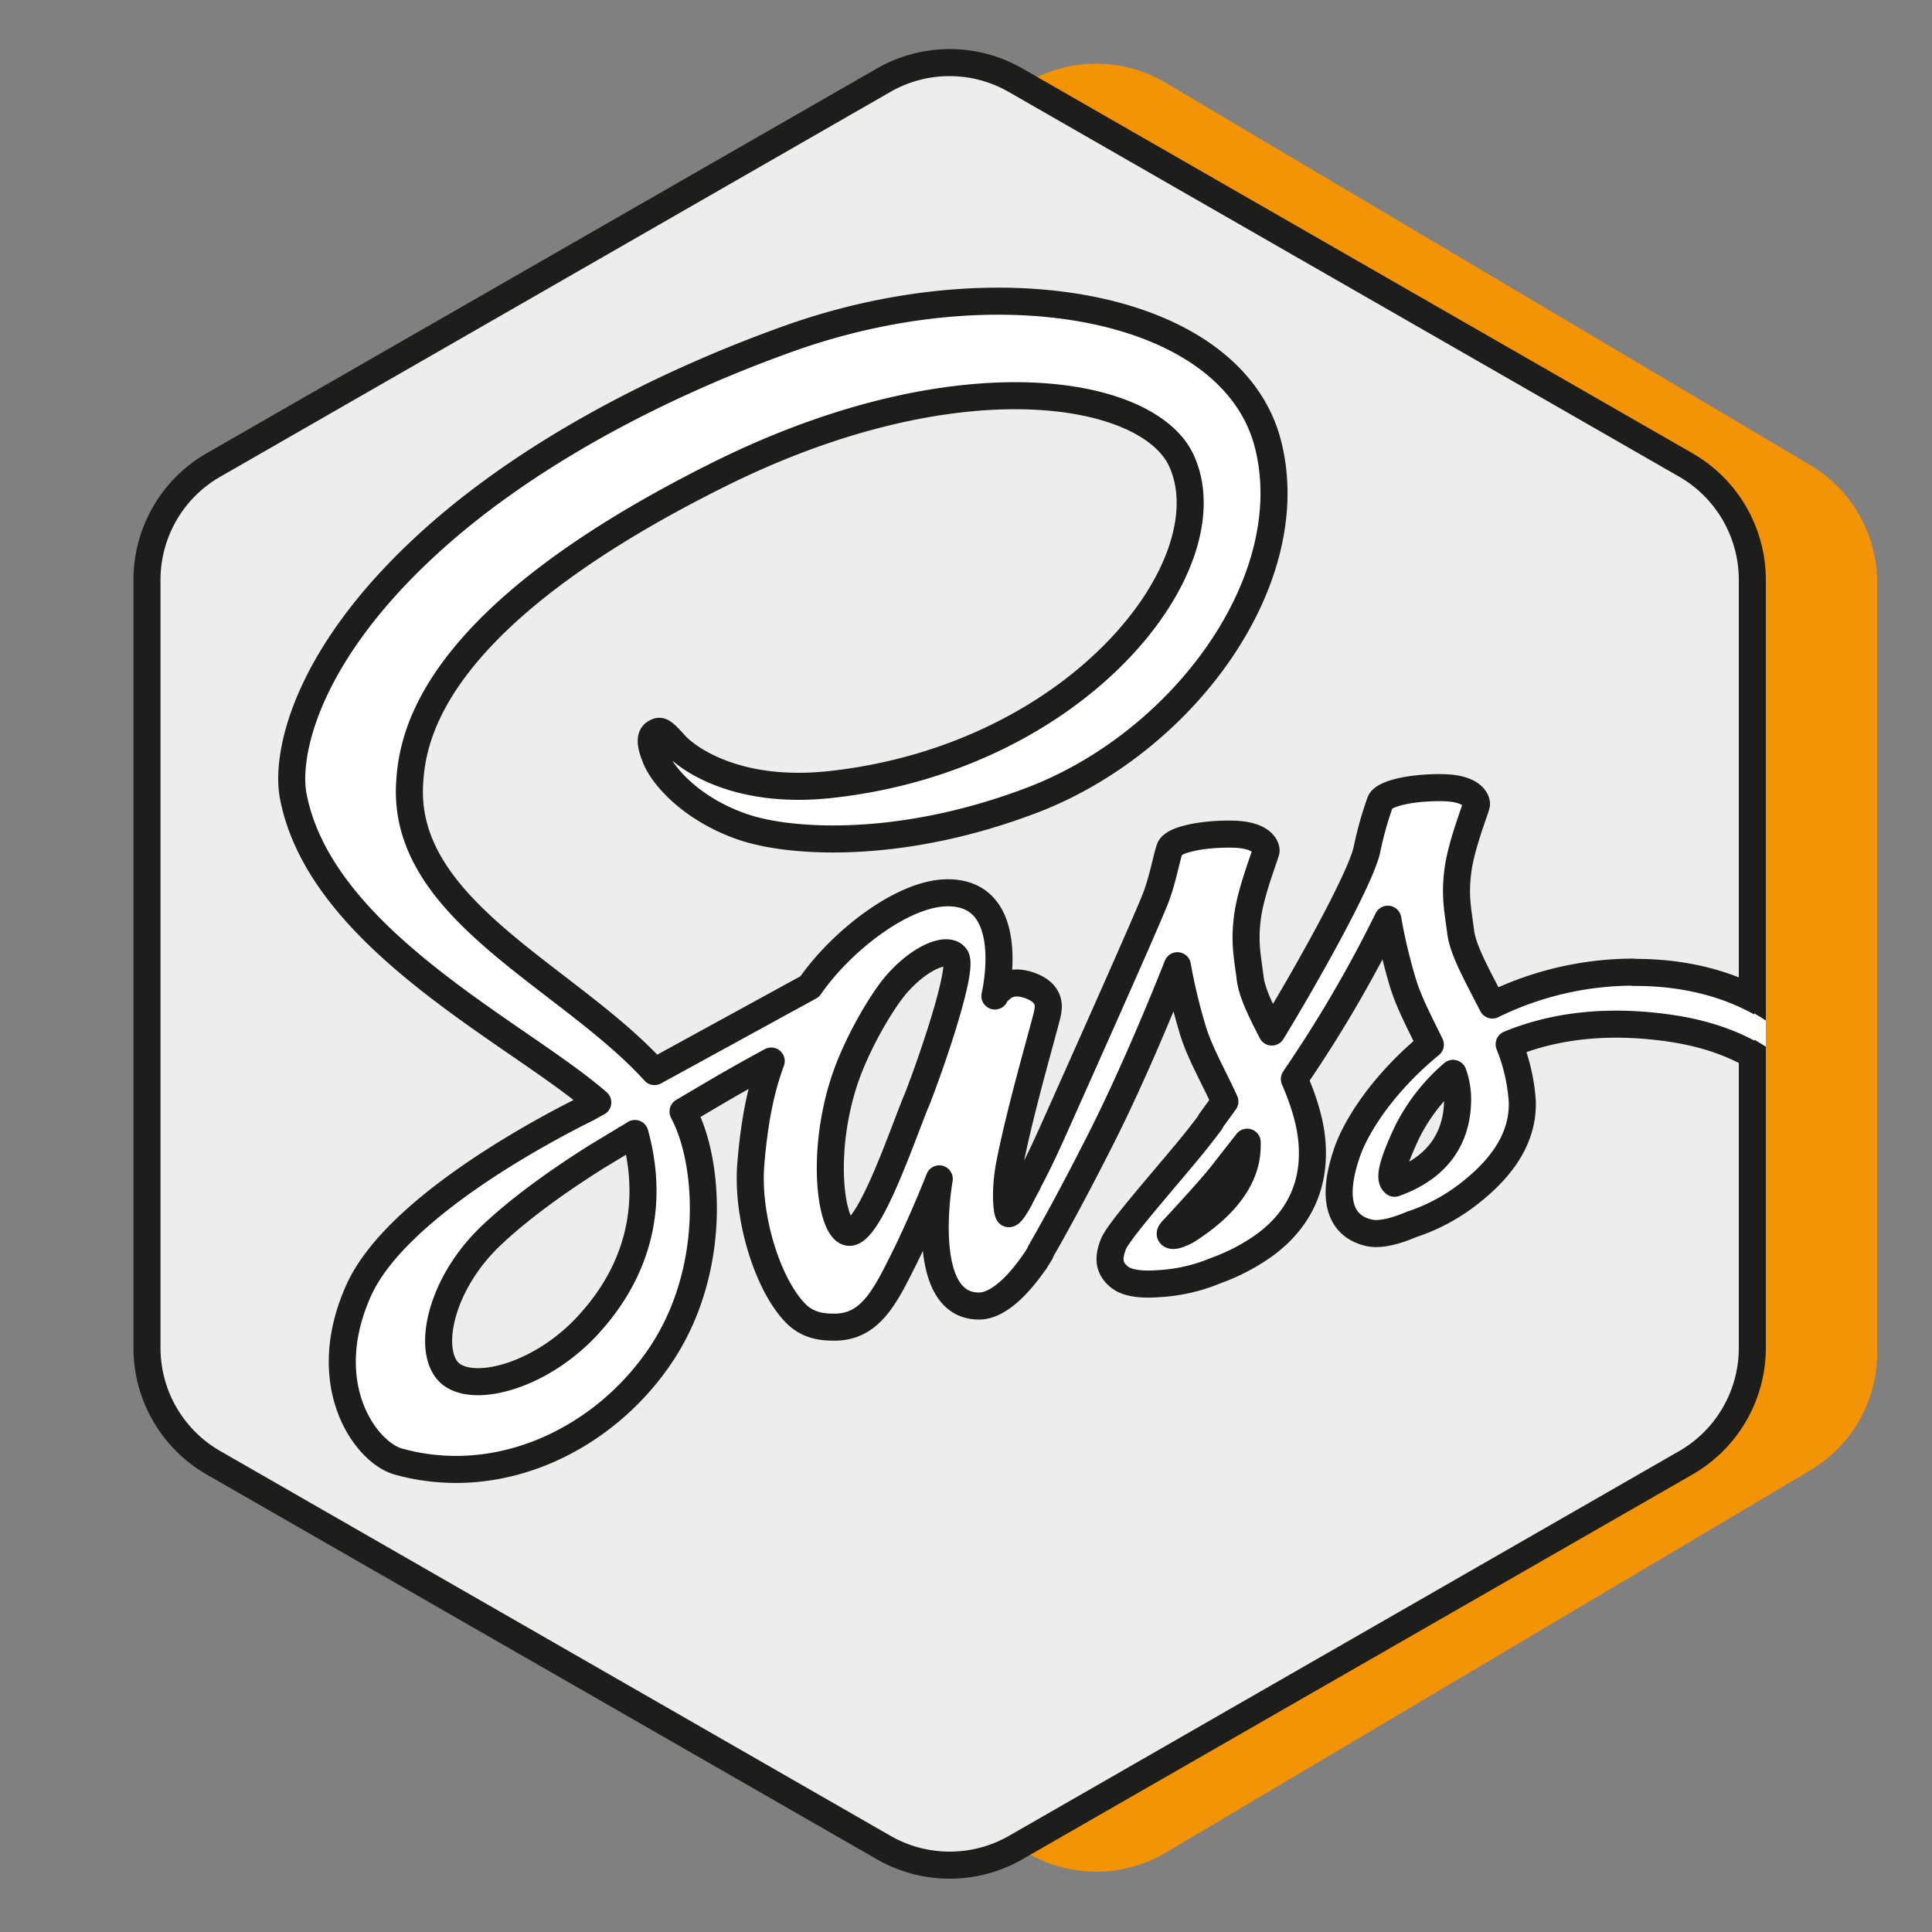 <svg id="Calque_1" data-name="Calque 1" xmlns="http://www.w3.org/2000/svg" xmlns:xlink="http://www.w3.org/1999/xlink" viewBox="0 0 500 500"><rect x="0" y="0" width="500" height="500" fill="#808080" stroke="none"/><defs><style>.cls-1{fill:#1d1d1b;}.cls-2{fill:none;}.cls-3{fill:#f39306;}.cls-4{fill:#ededed;}.cls-5{clip-path:url(#clip-path);}.cls-6,.cls-8{fill:#fff;}.cls-7{clip-path:url(#clip-path-2);}.cls-8{stroke:#1d1d1b;stroke-linecap:round;stroke-linejoin:round;stroke-width:7px;}</style><clipPath id="clip-path"><path class="cls-1" d="M245.76,486.2a37.65,37.65,0,0,1-18.78-5L53.48,381.6a37.81,37.81,0,0,1-18.94-32.7V150a37.81,37.81,0,0,1,18.94-32.7L227,17.69a37.83,37.83,0,0,1,37.55,0L438,117.3A37.83,37.83,0,0,1,457,150V348.9A37.83,37.83,0,0,1,438,381.6l-1.75-3,1.75,3L264.53,481.21A37.64,37.64,0,0,1,245.76,486.2Zm0-466.5a30.76,30.76,0,0,0-15.29,4.06L57,123.38A30.76,30.76,0,0,0,41.54,150V348.9A30.79,30.79,0,0,0,57,375.53l173.51,99.61a30.82,30.82,0,0,0,30.57,0l173.51-99.61A30.79,30.79,0,0,0,450,348.9V150a30.8,30.8,0,0,0-15.42-26.63L261,23.76A30.75,30.75,0,0,0,245.76,19.7Z"/></clipPath><clipPath id="clip-path-2"><path class="cls-2" d="M436.85,379.11,263.34,478.72a34.18,34.18,0,0,1-34.06,0L55.77,379.11A34.2,34.2,0,0,1,38.6,349.45V150.55a34.2,34.2,0,0,1,17.17-29.66L229.28,21.28a34.18,34.18,0,0,1,34.06,0l173.51,99.61A34.2,34.2,0,0,1,454,150.55v198.9A34.2,34.2,0,0,1,436.85,379.11Z"/></clipPath></defs><path class="cls-3" d="M468.05,379.64l-166.91,99a34.21,34.21,0,0,1-34.9,0l-166.91-99a34.2,34.2,0,0,1-16.76-29.42V150.68a34.21,34.21,0,0,1,16.76-29.42l166.91-99a34.26,34.26,0,0,1,34.9,0l166.91,99a34.21,34.21,0,0,1,16.76,29.42V350.22A34.2,34.2,0,0,1,468.05,379.64Z"/><path class="cls-3" d="M283.69,484.39a35.16,35.16,0,0,1-17.95-4.92l-166.92-99a35.36,35.36,0,0,1-17.25-30.28V150.68A35.36,35.36,0,0,1,98.82,120.4l166.92-99a35.22,35.22,0,0,1,35.91,0l166.91,99a35.36,35.36,0,0,1,17.25,30.28V350.22a35.36,35.36,0,0,1-17.25,30.28l-166.91,99A35.23,35.23,0,0,1,283.69,484.39Zm0-465.88a33.27,33.27,0,0,0-16.94,4.64l-166.91,99a33.37,33.37,0,0,0-16.27,28.56V350.22a33.37,33.37,0,0,0,16.27,28.56l166.91,99a33.23,33.23,0,0,0,33.88,0l166.91-99,.51.86-.51-.86a33.37,33.37,0,0,0,16.27-28.56V150.68a33.37,33.37,0,0,0-16.27-28.56l-166.91-99A33.27,33.27,0,0,0,283.69,18.51Z"/><path class="cls-4" d="M435.85,379.66,262.34,479.27a34.18,34.18,0,0,1-34.06,0L54.77,379.66A34.2,34.2,0,0,1,37.6,350V151.1a34.2,34.2,0,0,1,17.17-29.66L228.28,21.82a34.23,34.23,0,0,1,34.06,0l173.51,99.62A34.2,34.2,0,0,1,453,151.1V350A34.2,34.2,0,0,1,435.85,379.66Z"/><path d="M245.31,484.8a35.27,35.27,0,0,1-17.53-4.66L54.27,380.53A35.29,35.29,0,0,1,36.6,350V151.1a35.29,35.29,0,0,1,17.67-30.53L227.78,21a35.32,35.32,0,0,1,35.06,0l173.51,99.61A35.29,35.29,0,0,1,454,151.1V350a35.29,35.29,0,0,1-17.67,30.53l-.5-.87.5.87L262.84,480.14A35.27,35.27,0,0,1,245.31,484.8Zm0-466.5a33.16,33.16,0,0,0-16.53,4.39L55.27,122.3A33.3,33.3,0,0,0,38.6,151.1V350a33.29,33.29,0,0,0,16.67,28.79l173.51,99.62a33.33,33.33,0,0,0,33.06,0l173.51-99.62A33.29,33.29,0,0,0,452,350V151.1a33.3,33.3,0,0,0-16.67-28.8L261.84,22.69A33.16,33.16,0,0,0,245.31,18.3Z"/><path class="cls-1" d="M245.76,486.2a37.65,37.65,0,0,1-18.78-5L53.48,381.6a37.81,37.81,0,0,1-18.94-32.7V150a37.81,37.81,0,0,1,18.94-32.7L227,17.69a37.83,37.83,0,0,1,37.55,0L438,117.3A37.83,37.83,0,0,1,457,150V348.9A37.83,37.83,0,0,1,438,381.6l-1.75-3,1.75,3L264.53,481.21A37.64,37.64,0,0,1,245.76,486.2Zm0-466.5a30.76,30.76,0,0,0-15.29,4.06L57,123.38A30.76,30.76,0,0,0,41.54,150V348.9A30.79,30.79,0,0,0,57,375.53l173.51,99.61a30.82,30.82,0,0,0,30.57,0l173.51-99.61A30.79,30.79,0,0,0,450,348.9V150a30.8,30.8,0,0,0-15.42-26.63L261,23.76A30.75,30.75,0,0,0,245.76,19.7Z"/><g class="cls-5"><path class="cls-6" d="M422.23,251a83.21,83.21,0,0,0-36.57,8.51c-3.78-7.49-7.56-14-8.19-18.91-.71-5.67-1.58-9.14-.71-15.92s4.81-16.39,4.81-17.18-.86-4.17-9-4.25-15.13,1.58-15.92,3.76a91.26,91.26,0,0,0-3.38,12c-1.42,7.41-16.24,33.66-24.67,47.44-2.76-5.36-5.12-10.09-5.59-13.87-.71-5.67-1.58-9.14-.71-15.92s4.81-16.39,4.81-17.18-.86-4.17-9-4.25-15.13,1.58-15.92,3.75-1.65,7.18-3.38,12.06-21.35,48.7-26.47,60.12c-2.6,5.83-4.84,10.48-6.55,13.63s-.08.24-.24.55l-2.2,4.18v.08c-1.11,2-2.29,3.86-2.85,3.86-.39,0-1.18-5.28.17-12.52,2.91-15.21,10-38.93,9.93-39.8,0-.39,1.34-4.56-4.57-6.7-5.75-2.12-7.8,1.42-8.26,1.42s-.86,1.26-.86,1.26,6.39-26.71-12.22-26.71c-11.66,0-27.74,12.69-35.69,24.27l-40.19,22-.86-.94c-22.54-24-64.22-41.06-62.49-73.36.63-11.74,4.73-42.71,80.07-80.22,61.7-30.73,111.1-22.3,119.69-3.54,12.22,26.78-26.4,76.59-90.54,83.76-24.42,2.76-37.27-6.7-40.5-10.24-3.38-3.76-3.87-3.86-5.12-3.15-2.05,1.1-.79,4.41,0,6.39,1.89,5,9.77,13.79,23.16,18.19,11.74,3.87,40.42,6,75.1-7.4C306.16,191,336.5,149.31,327.6,114.4c-9.07-35.54-68-47.2-123.72-27.42-33.18,11.82-69.11,30.26-95,54.44-30.73,28.69-35.62,53.74-33.56,64.14,7.17,37.12,58.31,61.31,78.79,79.2l-2.84,1.58c-10.25,5-49.25,25.45-59,47-11,24.42,1.74,42,10.25,44.36,26.31,7.33,53.26-5.83,67.84-27.5s12.77-49.8,6.07-62.64l-.24-.48,8-4.72q7.32-4.31,14.81-8.35c-2.52,6.85-4.33,15-5.28,26.78-1.11,13.87,4.56,31.83,12,38.93,3.32,3.07,7.25,3.15,9.7,3.15,8.67,0,12.61-7.17,16.94-15.76,5.35-10.48,10.09-22.61,10.09-22.61s-5.91,32.86,10.24,32.86c5.9,0,11.82-7.65,14.49-11.59v.08s.16-.23.48-.79c.62-.94.94-1.5.94-1.5v-.16c2.36-4.09,7.64-13.42,15.52-29,10.17-20,19.94-45.07,19.94-45.07A142.65,142.65,0,0,0,308,265.6c1.74,6,5.52,12.53,8.43,18.91l-3.78,5.21.08.08c-1.89,2.52-4,5.2-6.23,7.88-8,9.6-17.65,20.57-18.91,23.72-1.5,3.76-1.18,6.46,1.73,8.67,2.13,1.58,5.91,1.89,9.93,1.58a44.24,44.24,0,0,0,14.82-3.38,51.34,51.34,0,0,0,12.76-6.7c7.88-5.83,12.69-14.11,12.22-25.14-.24-6.06-2.2-12.05-4.65-17.73l2.13-3.15a331,331,0,0,0,22.06-38.22,142.46,142.46,0,0,0,3.86,16.24c1.5,5.12,4.49,10.72,7.17,16.23-11.66,9.53-19,20.57-21.51,27.81-4.65,13.4-1,19.46,5.83,20.94,3.07.62,7.49-.79,10.79-2.21a48.92,48.92,0,0,0,13.63-7c7.88-5.83,15.44-13.95,15.05-24.91a48.19,48.19,0,0,0-3.38-14.73c9.93-4.1,22.77-6.46,39.09-4.49,35.06,4.09,42,26,40.65,35.14s-8.66,14.19-11.11,15.76-3.23,2-3,3.15c.32,1.66,1.42,1.58,3.54,1.27,2.92-.48,18.44-7.49,19.07-24.35.95-21.67-19.62-45.3-56.1-45.07ZM151.79,342.21C140.21,354.89,123.9,359.7,117,355.6c-7.49-4.33-4.56-23,9.69-36.48,8.67-8.2,19.94-15.76,27.35-20.41l7.17-4.33a6.39,6.39,0,0,1,.79-.47c.55-.32,1.18-.71,1.81-1.11,5.28,19.23.24,36.09-12,49.41Zm84.72-57.61c-4,9.85-12.53,35.15-17.65,33.73-4.42-1.19-7.09-20.34-.86-39.24,3.15-9.53,9.85-20.93,13.79-25.3,6.39-7.08,13.31-9.46,15.05-6.54,2,3.79-7.8,31.21-10.32,37.36ZM306.4,318c-1.74.86-3.32,1.51-4,1-.55-.32.71-1.5.71-1.5s8.75-9.38,12.22-13.71l6.85-8.75V296c0,11.35-10.87,18.91-15.76,22Zm53.9-12.34c-1.26-.95-1.11-3.87,3.15-13a48.66,48.66,0,0,1,12-15.44A19.39,19.39,0,0,1,376.6,284c-.08,14.18-10.17,19.46-16.32,21.66Z"/><path class="cls-1" d="M117.52,383.28a59.39,59.39,0,0,1-15.93-2.17c-5.25-1.45-10.5-6.61-13.7-13.45-2.84-6.06-6.46-18.76,1.2-35.72,9.7-21.43,45.31-41,58.78-47.8-4.59-3.59-10.24-7.48-16.14-11.54-24.15-16.63-54.2-37.32-59.81-66.37-2.17-11,2.68-37.56,34.61-67.37C129.81,117.09,164,97.49,202.7,83.68c37.28-13.23,77.95-12.94,103.61.75,13.06,7,21.6,17,24.68,29.1,4.46,17.52-.06,37.46-12.73,56.14a110,110,0,0,1-49.65,39.82c-36.38,14.06-65.81,11.31-77.46,7.48-8.1-2.66-21.53-10.26-25.34-20.28-.79-2-3.24-8.1,1.61-10.71,3.89-2.21,6.43.61,9.38,3.89.44.48,11.34,12.06,37.51,9.1,43.95-4.91,72.44-29.39,83.48-48.87,6.41-11.3,7.92-21.94,4.27-30-2.06-4.5-7.3-8.42-14.75-11.06-19.09-6.74-55.44-6-100.2,16.28-31.86,15.86-54.34,32.26-66.82,48.75-9.33,12.33-11,21.72-11.31,28.52-1.1,20.5,17.22,34.58,36.62,49.5,8.34,6.41,17,13,23.94,20.25l37.08-20.29c8.67-12.2,25.44-25.09,38.09-25.09,5.34,0,9.69,1.93,12.58,5.59,4,5.06,4.49,12.34,4.13,17.84a12.46,12.46,0,0,1,5.85.82c5.08,1.84,7.57,5.56,6.85,10.23-.05.76-.43,2.16-2,8C270,277.31,266.5,290,264.5,299.8c1.35-2.72,2.93-6.09,4.66-10l0-.12c20.43-45.49,25.58-57.58,26.31-59.7,1-2.77,1.68-5.62,2.25-7.91.43-1.75.77-3.14,1.15-4.2,2.08-5.79,15.27-6.11,19.25-6.07,10.77.1,12.24,5.66,12.43,7.36,0,.13,0,.26,0,.39,0,.82-.23,1.48-1.07,3.92-1.12,3.26-3.2,9.32-3.77,13.71a39.46,39.46,0,0,0,.33,12.18c.12.9.26,1.84.38,2.86a25.52,25.52,0,0,0,2.42,7c9-15.14,19.85-35.18,20.93-40.83a94,94,0,0,1,3.53-12.57c2.08-5.8,15.25-6.12,19.25-6.08,10.77.11,12.23,5.66,12.43,7.36,0,.13,0,.26,0,.39,0,.83-.23,1.48-1.07,3.92-1.12,3.26-3.21,9.32-3.77,13.71a39.38,39.38,0,0,0,.33,12.17c.12.91.25,1.85.38,2.87.44,3.4,3.07,8.49,5.85,13.88l.45.86a86.8,86.8,0,0,1,35-7.41,3.66,3.66,0,0,1,.65.06c18.93,0,35.4,6.34,46.44,17.8,8.42,8.74,13,20,12.5,30.92A29.09,29.09,0,0,1,472,317.08c-4.81,4.36-10,6.54-12.18,6.89-1.82.27-6.56,1-7.54-4.05-.75-3.5,2.09-5.25,4.6-6.8,5.42-3.49,8.72-8.1,9.48-13.28.52-3.51-.52-9.75-5.15-15.78-4.46-5.81-13.7-13.2-32.45-15.39-12.58-1.51-24.08-.48-34.24,3.07a48,48,0,0,1,2.44,12.52c.37,10.31-5,19.41-16.47,27.88A52,52,0,0,1,366,319.62c-5.23,2.22-9.51,3-12.72,2.35a12.85,12.85,0,0,1-8.89-6.17c-2.57-4.57-2.42-11.07.45-19.33,2.42-7,9-17.65,20.47-27.59l-.23-.47a89.68,89.68,0,0,1-5.95-13.86c-.73-2.54-1.35-4.84-1.85-6.85a319.77,319.77,0,0,1-17.83,29.83l-1.05,1.56c2.65,6.5,4,12,4.19,17.21.48,11.41-4.23,21.12-13.64,28.08a54.59,54.59,0,0,1-13.55,7.14,47.86,47.86,0,0,1-15.88,3.62c-5.59.43-9.61-.31-12.24-2.26-4.09-3.09-5.06-7.39-2.9-12.78,1.16-2.91,6.3-9.06,14.59-18.87,1.64-1.94,3.29-3.9,4.88-5.8,2.11-2.55,4-4.92,5.6-7.05a3.65,3.65,0,0,1,.4-.72l2.58-3.54c-.64-1.34-1.31-2.69-2-4a84.92,84.92,0,0,1-5.79-13.54c-.57-2-1.07-3.78-1.5-5.44-3.83,9.22-9.77,23-15.82,34.89-5.57,11-10.72,20.66-15.3,28.64a4,4,0,0,1-.3.67c0,.07-.37.65-1,1.61-.37.65-.57.93-.57.93a4.23,4.23,0,0,1-.33.41c-4.07,5.87-10.23,12.62-17,12.62a12.37,12.37,0,0,1-9.81-4.51c-2.81-3.36-4.15-8.22-4.7-13.17-.86,1.84-1.77,3.7-2.71,5.52-4.16,8.27-8.89,17.67-20,17.67-2.49,0-7.68,0-12.08-4.09-8.32-7.88-14.34-27-13.16-41.77a121.43,121.43,0,0,1,2.91-19.27c-2.41,1.36-4.81,2.74-7.18,4.14l-5.28,3.1c6,14.14,7.43,41.41-7.45,63.66C160,371.9,138.91,383.28,117.52,383.28ZM257.89,80.91a160,160,0,0,0-52.84,9.37c-37.86,13.49-71.14,32.56-93.73,53.7-13.12,12.24-22.89,25.29-28.26,37.75-5.63,13.05-4.69,21-4.27,23.16,5.07,26.25,33.82,46,56.91,61.95,7.91,5.44,15.37,10.58,20.75,15.28a3.5,3.5,0,0,1-.6,5.7L153,289.4l-.15.07c-7.92,3.91-47.9,24.43-57.38,45.35-6.5,14.4-3.57,24.9-1.24,29.87,2.64,5.65,6.54,8.93,9.23,9.68,23.41,6.51,49.13-4,64-26.09,14.05-21,11.81-47.67,5.86-59.06l-.26-.53a3.5,3.5,0,0,1,1.36-4.58l8-4.73c4.91-2.88,9.93-5.71,14.93-8.41a3.49,3.49,0,0,1,4.94,4.29c-2.65,7.21-4.21,15.18-5.07,25.85-1,12.51,4.23,29.72,11,36.11,2.18,2,4.8,2.19,7.29,2.19,6.38,0,9.48-5.23,13.81-13.83,5.22-10.22,9.91-22.2,10-22.32a3.5,3.5,0,0,1,6.7,1.89c-1,5.49-2.46,21,2.36,26.75a5.39,5.39,0,0,0,4.44,2c3,0,7.39-3.85,11.6-10a3.3,3.3,0,0,1,.22-.3l.09-.16.14-.22c.23-.34.41-.63.54-.84a3.69,3.69,0,0,1,.29-.64c4.6-8,9.79-17.67,15.43-28.83,10-19.65,19.7-44.51,19.8-44.76a3.5,3.5,0,0,1,6.72.74,141.87,141.87,0,0,0,3.76,15.79A81,81,0,0,0,316.72,277c1,2,2,4,2.91,6.05a3.49,3.49,0,0,1-.35,3.51l-3.27,4.5a4,4,0,0,1-.46.83c-1.78,2.37-3.91,5.07-6.33,8l-4.92,5.85c-5.34,6.31-12.64,14.95-13.44,16.95-1.27,3.17-.4,3.82.6,4.58.4.3,2.2,1.29,7.54.88a40.77,40.77,0,0,0,13.67-3.09l.24-.1a48,48,0,0,0,11.9-6.24c7.52-5.57,11.15-13,10.76-22.15-.19-4.79-1.57-10-4.36-16.49a3.48,3.48,0,0,1,.31-3.35l2.12-3.15a328.37,328.37,0,0,0,21.81-37.77,3.5,3.5,0,0,1,6.62,1,140.69,140.69,0,0,0,3.76,15.79,86.26,86.26,0,0,0,5.5,12.72c.49,1,1,2,1.46,3a3.51,3.51,0,0,1-.93,4.24c-11.64,9.51-18.28,20.09-20.43,26.25-2.71,7.83-2,11.72-1,13.6a5.91,5.91,0,0,0,4.22,2.76c1.7.35,4.95-.4,8.68-2l.29-.11a46,46,0,0,0,12.64-6.5c9.45-7,13.91-14.18,13.63-22a44.17,44.17,0,0,0-3.15-13.61,3.51,3.51,0,0,1,1.93-4.49c12-5,25.77-6.55,40.85-4.73,21.16,2.47,31.89,11.19,37.17,18.07,5.95,7.76,7.28,16,6.53,21.06a23.14,23.14,0,0,1-1.67,5.86A21.54,21.54,0,0,0,474.81,296c.39-9-3.45-18.42-10.55-25.78-9.74-10.11-24.48-15.66-41.54-15.66h-.5a3.06,3.06,0,0,1-.63-.06,79.74,79.74,0,0,0-34.38,8.15,3.5,3.5,0,0,1-4.67-1.56c-.66-1.31-1.32-2.59-2-3.83-3.21-6.21-6-11.57-6.58-16.21-.13-1-.26-1.91-.38-2.78a46.39,46.39,0,0,1-.33-14c.65-5.1,2.81-11.36,4.09-15.1.16-.44.32-.92.46-1.33-.61-.42-2.15-1-5.29-1.06-6.8-.07-11.5,1.16-12.77,1.92a89,89,0,0,0-3.08,11.1c-1.7,8.92-19.13,38.8-25.1,48.56a3.5,3.5,0,0,1-6.1-.23c-3.05-5.92-5.42-10.78-5.95-15-.13-1-.25-1.88-.37-2.76a46.08,46.08,0,0,1-.34-14c.65-5.09,2.81-11.35,4.09-15.09.16-.45.32-.92.46-1.33-.61-.42-2.15-1-5.29-1.06-6.8-.07-11.45,1.15-12.75,1.91-.22.75-.49,1.83-.79,3a87.52,87.52,0,0,1-2.43,8.53c-1.11,3.26-10.05,23.55-26.53,60.27l-.05.11c-2.66,6-4.9,10.62-6.65,13.85-.06.15-.12.3-.19.45l-2.06,3.91a2.94,2.94,0,0,1-.23.51c-1.91,3.42-3.36,5.65-5.89,5.65a3.69,3.69,0,0,1-2.76-1.3c-2-2.41-1.39-10.7-.53-15.36,2-10.27,5.8-24.31,8.09-32.7.85-3.12,1.65-6.06,1.8-6.8,0-.12,0-.27.06-.44.11-.67.28-1.68-2.33-2.63s-3.62-.18-4.29.42c-.12.11-.27.24-.44.37a3.54,3.54,0,0,1-4.15,1.93,3.48,3.48,0,0,1-2.46-4.14c.88-3.7,2.27-14.41-1.73-19.48-1.56-2-3.87-2.92-7.08-2.92-10.13,0-25.42,12-32.81,22.75a3.48,3.48,0,0,1-1.2,1.09l-40.19,22a3.5,3.5,0,0,1-4.27-.71l-.86-.95c-6.72-7.17-15.53-13.94-24-20.48-20-15.37-40.64-31.25-39.34-55.42.38-7.19,2.12-18.37,12.72-32.37,13.14-17.36,36.44-34.45,69.28-50.8,20.92-10.41,41.49-17,61.15-19.58,17.23-2.26,32.62-1.23,44.51,3,9.38,3.32,15.88,8.42,18.77,14.75,4.62,10.12,3,23-4.54,36.33-15.61,27.53-50.46,48.08-88.79,52.37-24,2.71-37-5.73-41.65-9.63,2.76,4.34,9.43,10.58,19.9,14,22.94,7.55,57.61-1.51,72.74-7.35a102.94,102.94,0,0,0,46.39-37.23c11.53-17,15.7-34.93,11.74-50.48C321.62,105.14,314.3,96.62,303,90.6,290.91,84.14,275.12,80.91,257.89,80.91Zm9.24,180.62Zm38-40.64ZM323.68,219Zm35.9-10.1Zm18.56-.71Zm0-1.22h0ZM123.28,360.58a15.86,15.86,0,0,1-8.1-2c-3.07-1.78-5.06-5.21-5.58-9.64-1-8.32,3.18-21.57,14.65-32.4,8.65-8.19,19.94-15.85,27.88-20.83l7.15-4.32c.44-.29.79-.49,1-.6.5-.29,1.06-.64,1.63-1a3.49,3.49,0,0,1,5.23,2c5.37,19.51,1,37.74-12.76,52.7l-.16.16C145.18,354.55,132.79,360.58,123.28,360.58Zm38.17-62.28-5.65,3.41c-7.62,4.79-18.5,12.16-26.74,20-9.65,9.12-13.25,20.13-12.5,26.51.14,1.26.62,3.52,2.15,4.4,4.9,2.9,19.54-.72,30.5-12.72l.16-.16C160.18,327.8,164.31,313.58,161.45,298.3ZM303,322.7a4.53,4.53,0,0,1-2.5-.71,3.75,3.75,0,0,1-1.74-2.77,5,5,0,0,1,1.84-4.15c.84-.9,8.79-9.46,12-13.43l6.84-8.72a3.49,3.49,0,0,1,6.25,2.15V296c0,9.22-5.77,17.56-17.15,24.79a3.87,3.87,0,0,1-.55.34A11.78,11.78,0,0,1,303,322.7Zm-83.59-.79a5.51,5.51,0,0,1-1.48-.21,7,7,0,0,1-4.19-3.74c-3.65-6.76-4.33-24,.94-40,3.27-9.88,10.15-21.71,14.53-26.55,5.33-5.91,11.39-9.31,15.89-8.87a6.06,6.06,0,0,1,4.76,2.89s.05.08.07.13c1,1.81,1.63,5-3.18,20.5-2.5,8-5.65,16.59-7,19.85l-.15.32c-.66,1.62-1.42,3.62-2.3,5.91C229.47,312.63,225,321.91,219.4,321.91Zm24.22-72.3c-1.64.36-5.17,2-9.23,6.53-3.37,3.73-10,14.68-13.07,24.05-5.21,15.82-3.54,29.79-1.71,33.94,3.32-4,8.92-18.62,11.16-24.47,1-2.48,1.78-4.63,2.49-6.38a2.53,2.53,0,0,1,.16-.33C237.05,274,243.23,255.23,243.62,249.61Zm116.66,59.57a3.52,3.52,0,0,1-2.49-1c-3.19-2.88-1.57-8.24,2.49-16.95a51.25,51.25,0,0,1,12.83-16.59,3.5,3.5,0,0,1,5.63,1.52,22.86,22.86,0,0,1,1.36,8c-.06,8.33-3.35,19.38-18.58,24.87l-.09,0h0A3.51,3.51,0,0,1,360.28,309.18Zm12.81-24.68a41.59,41.59,0,0,0-6.46,9.62c-1.2,2.59-2,4.52-2.52,5.95C370,296.6,372.92,291.47,373.09,284.5Z"/></g><g class="cls-7"><path class="cls-8" d="M422.78,251.59a83.06,83.06,0,0,0-36.56,8.51c-3.79-7.49-7.57-14-8.2-18.91-.71-5.67-1.58-9.14-.71-15.92s4.81-16.39,4.81-17.18-.86-4.17-9-4.25-15.14,1.58-15.92,3.75a90.35,90.35,0,0,0-3.39,12.06c-1.42,7.41-16.23,33.65-24.66,47.44-2.76-5.36-5.12-10.09-5.6-13.87-.7-5.67-1.57-9.14-.7-15.92s4.81-16.39,4.81-17.18-.86-4.17-9-4.25-15.14,1.57-15.92,3.75-1.65,7.17-3.38,12.06S278,280.38,272.91,291.8c-2.6,5.82-4.83,10.48-6.55,13.63s-.08.23-.23.55l-2.21,4.18v.08c-1.1,2-2.28,3.86-2.84,3.86-.39,0-1.18-5.28.16-12.53,2.92-15.2,10-38.92,9.93-39.79,0-.39,1.34-4.56-4.56-6.7s-7.8,1.42-8.27,1.42-.86,1.26-.86,1.26,6.39-26.71-12.21-26.71c-11.67,0-27.74,12.68-35.7,24.27l-40.18,22-.86-.94C146,252.32,104.3,235.3,106,203c.63-11.73,4.72-42.71,80.06-80.21,61.7-30.73,111.11-22.31,119.7-3.55C318,146,279.4,195.83,215.26,203c-24.43,2.76-37.28-6.7-40.51-10.24-3.38-3.76-3.86-3.87-5.12-3.15-2,1.1-.79,4.41,0,6.39,1.89,5,9.77,13.79,23.17,18.19,11.74,3.87,40.42,6,75.09-7.41,38.82-15.21,69.16-56.92,60.26-91.83-9.07-35.54-68-47.2-123.72-27.42-33.17,11.82-69.1,30.25-94.95,54.44-30.73,28.68-35.62,53.74-33.57,64.14,7.17,37.12,58.31,61.31,78.8,79.2l-2.85,1.57c-10.24,5.05-49.25,25.46-59,47-11,24.43,1.73,42,10.24,44.37,26.32,7.32,53.27-5.83,67.85-27.51S183.69,301,177,288.15l-.23-.48,8-4.72q7.34-4.31,14.82-8.35c-2.53,6.85-4.34,15-5.29,26.78-1.1,13.87,4.57,31.83,12.06,38.93,3.31,3.07,7.25,3.15,9.69,3.15,8.67,0,12.62-7.17,16.94-15.76,5.36-10.48,10.09-22.61,10.09-22.61S237.2,338,253.35,338c5.9,0,11.81-7.65,14.49-11.59v.08s.16-.23.47-.79c.63-.94.94-1.5.94-1.5V324c2.37-4.1,7.65-13.42,15.53-29,10.16-20,19.93-45.07,19.93-45.07a144.45,144.45,0,0,0,3.87,16.23c1.73,6,5.52,12.53,8.42,18.91l-3.78,5.21.08.08c-1.89,2.52-4,5.2-6.23,7.88-8,9.6-17.64,20.56-18.91,23.72-1.5,3.76-1.18,6.46,1.74,8.67,2.12,1.58,5.9,1.89,9.93,1.58a44.48,44.48,0,0,0,14.81-3.38,51.74,51.74,0,0,0,12.77-6.7c7.88-5.83,12.69-14.11,12.21-25.14-.23-6.07-2.2-12.06-4.64-17.73l2.12-3.15a331.92,331.92,0,0,0,22.06-38.22A143.86,143.86,0,0,0,363,254.11c1.5,5.13,4.49,10.72,7.17,16.24-11.67,9.53-19,20.56-21.52,27.81-4.64,13.4-1,19.46,5.83,20.93,3.08.63,7.49-.78,10.79-2.2a49,49,0,0,0,13.64-7c7.87-5.83,15.44-13.95,15.05-24.91a47.91,47.91,0,0,0-3.39-14.73c9.93-4.1,22.78-6.46,39.09-4.49,35.07,4.09,42,26,40.66,35.14s-8.67,14.19-11.11,15.76-3.23,2.05-3,3.15c.33,1.66,1.42,1.58,3.55,1.26,2.91-.47,18.43-7.48,19.07-24.34.94-21.67-19.63-45.31-56.11-45.07ZM152.35,342.75c-11.58,12.69-27.9,17.5-34.84,13.4-7.48-4.33-4.56-23,9.7-36.48,8.67-8.2,19.93-15.76,27.34-20.41l7.17-4.33a6.39,6.39,0,0,1,.79-.47c.55-.32,1.18-.71,1.81-1.11,5.29,19.23.24,36.09-12,49.41Zm84.71-57.6c-4,9.85-12.53,35.15-17.65,33.72-4.41-1.18-7.08-20.33-.86-39.23,3.15-9.54,9.85-20.94,13.8-25.3,6.38-7.08,13.31-9.46,15.05-6.54,2,3.79-7.8,31.21-10.32,37.36ZM307,318.56c-1.73.86-3.31,1.51-4,1-.56-.32.7-1.5.7-1.5s8.75-9.38,12.22-13.71l6.85-8.75v.95c0,11.34-10.87,18.91-15.75,22Zm53.9-12.34c-1.26-1-1.1-3.87,3.15-13a48.7,48.7,0,0,1,12-15.44,19.38,19.38,0,0,1,1.18,6.77c-.08,14.19-10.16,19.47-16.31,21.67Z"/></g></svg>